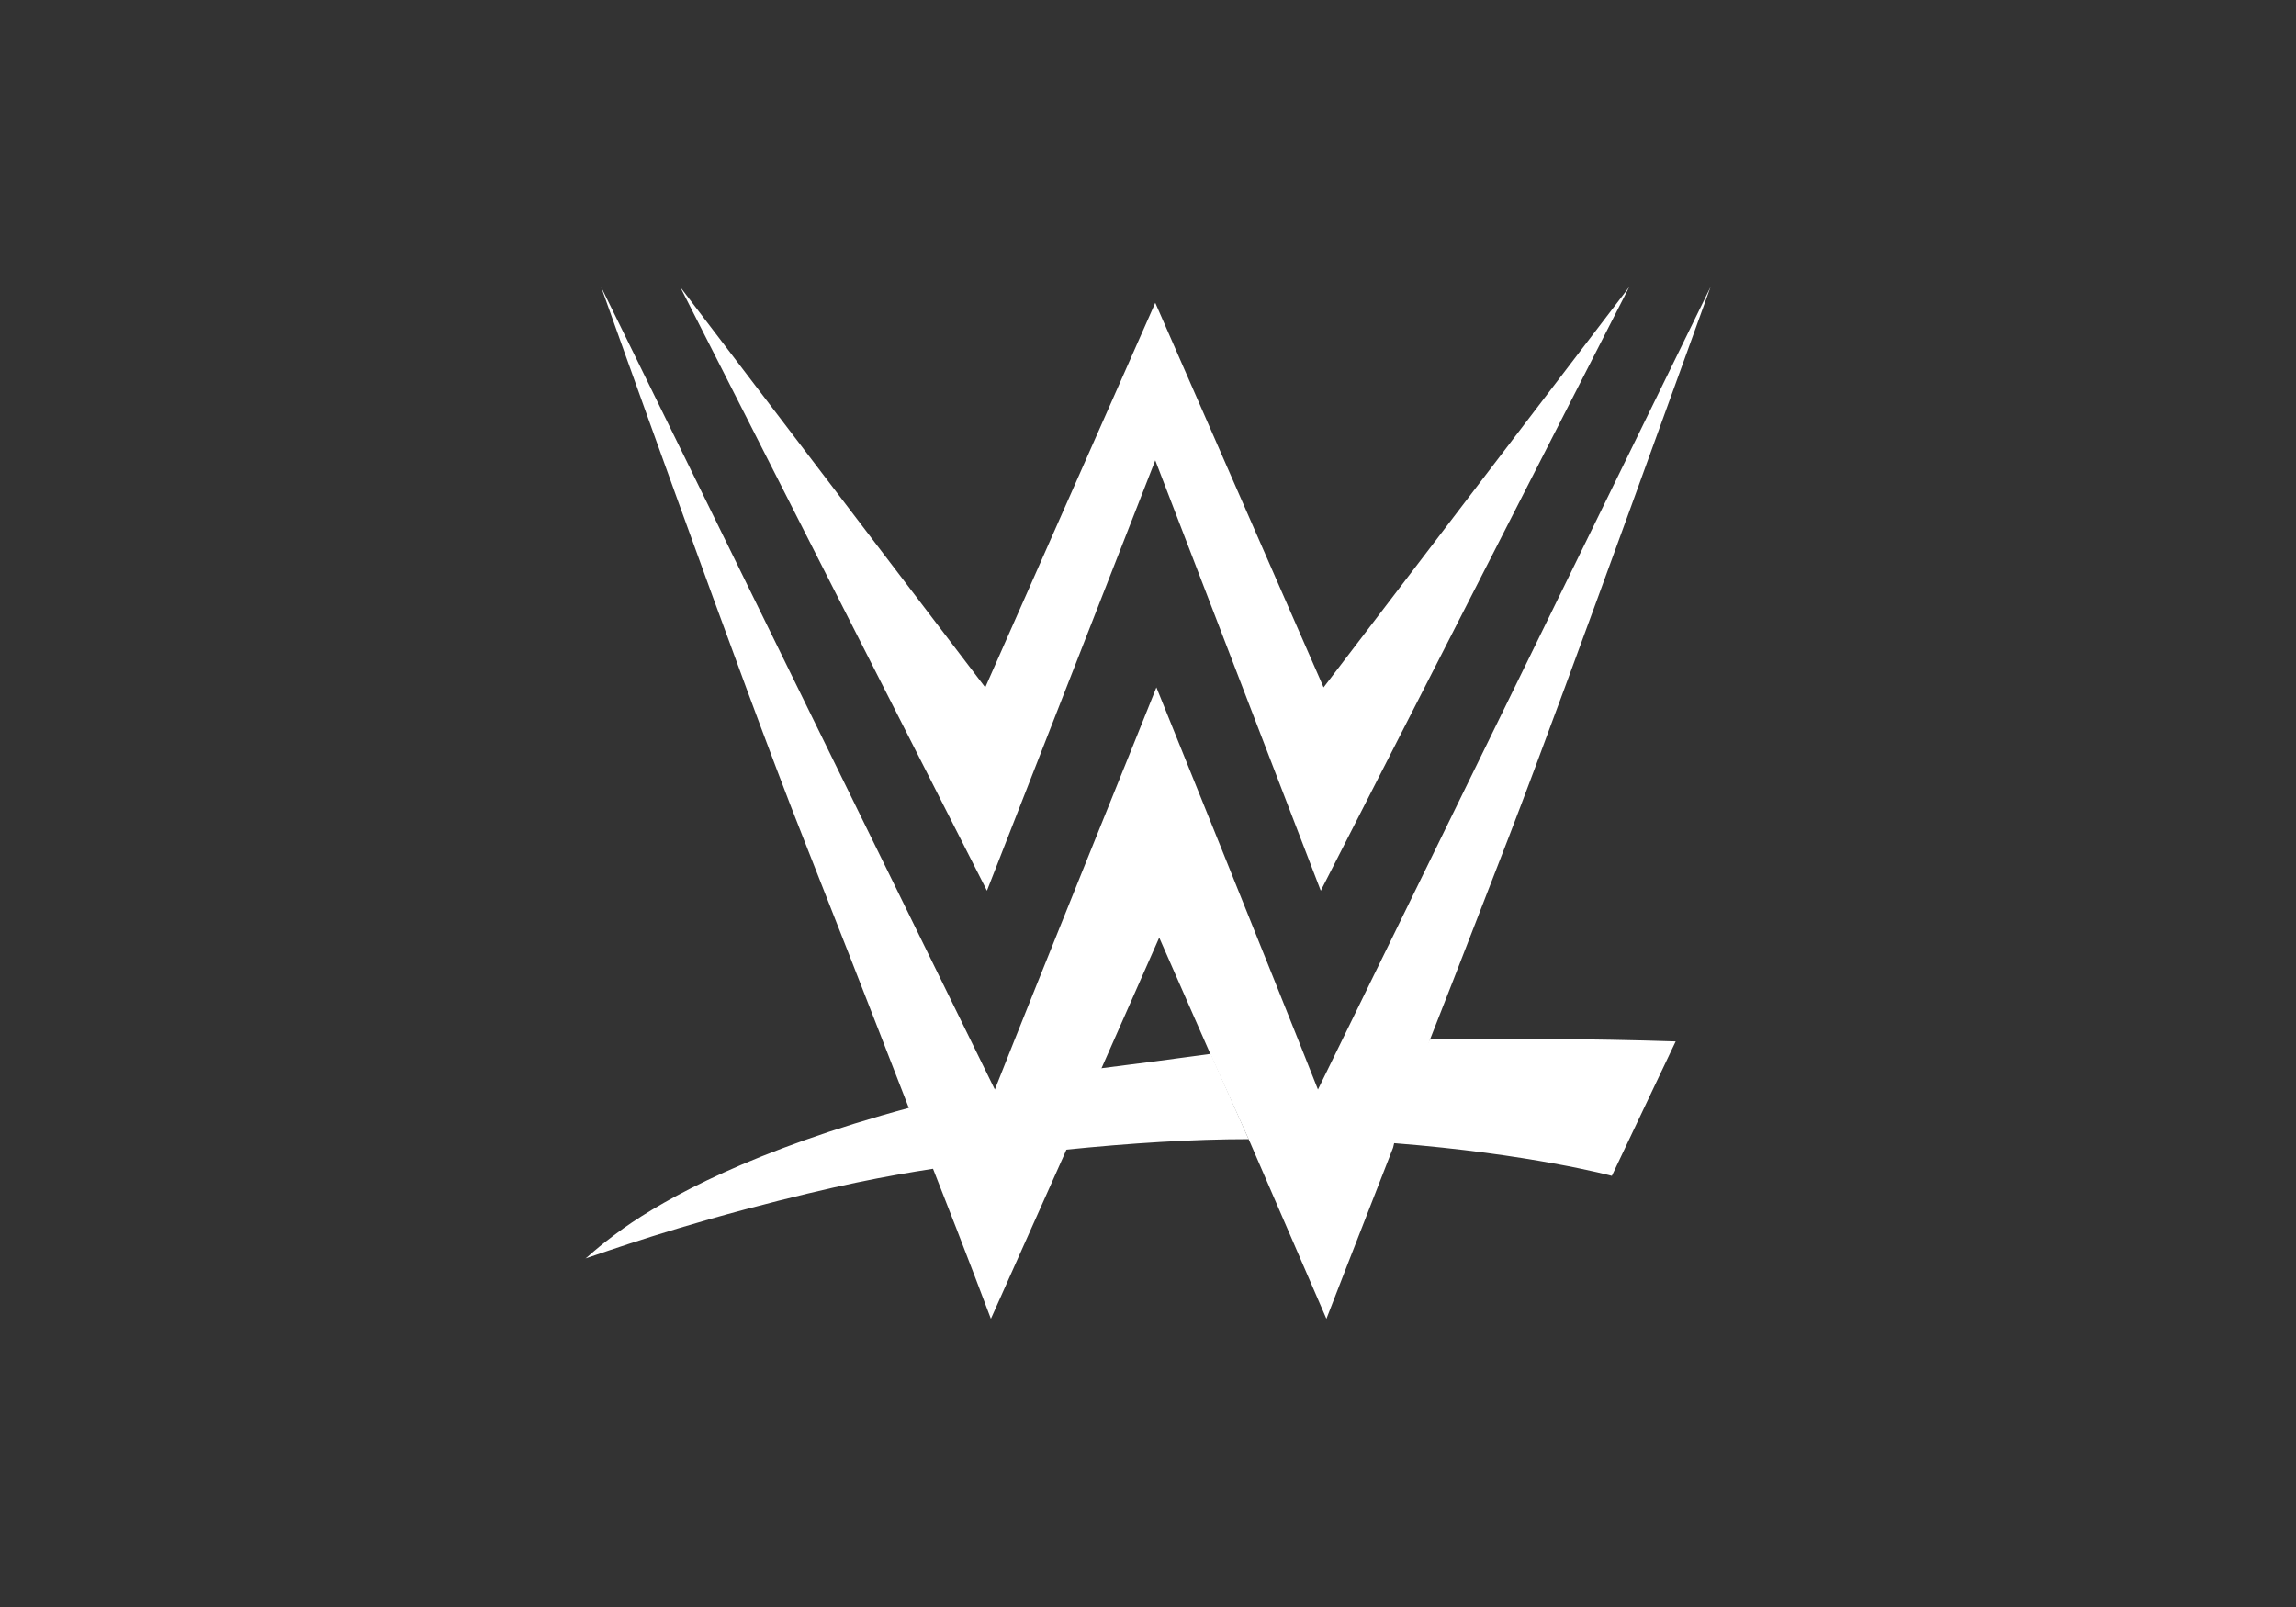 <svg width="200" height="140" viewBox="0 0 200 140" fill="none" xmlns="http://www.w3.org/2000/svg">
<rect x="0" y="0" width="200" height="140" fill="#333333" stroke="none"/>
<path d="M95.727 93.09L92.677 100.175C98.483 99.585 103.895 99.241 108.766 99.241L105.469 91.811C102.222 92.254 98.925 92.697 95.727 93.09ZM124.549 90.564C122.97 93.481 122.145 96.535 121.362 99.585C133.318 100.52 140.404 102.439 140.404 102.439L145.964 90.728C138.386 90.482 131.093 90.466 124.549 90.564ZM54.298 107.015C51.838 108.786 51.1 109.623 51.001 109.623C50.903 109.721 56.463 107.605 64.975 105.342C72.995 103.226 77.03 102.488 81.409 101.799C80.72 100.126 80.13 98.355 79.293 96.485C65.566 100.175 57.988 104.407 54.298 107.015Z" fill="white"/>
<path d="M100.633 40.105L115.05 77.598L141.915 25L115.296 59.885L100.633 26.378L85.823 59.885L59.253 25L85.97 77.598L100.633 40.105Z" fill="white"/>
<path d="M124.497 90.736C127.351 83.503 130.057 76.418 131.484 72.776C136.453 59.885 149 25 149 25L114.804 94.918C111.015 85.323 100.732 59.885 100.732 59.885C100.043 61.656 90.448 85.323 86.659 94.918L52.365 25C52.365 25 64.764 59.885 69.881 72.776C71.751 77.5 75.687 87.537 79.23 96.689C79.918 98.461 80.656 100.232 81.345 102.003C84.199 109.236 86.315 114.894 86.315 114.894L92.711 100.576L95.762 93.491L100.978 81.682L105.603 92.212L108.899 99.543L115.542 114.894C115.542 114.894 118.15 108.154 121.348 99.986C122.037 96.984 123.316 93.934 124.497 90.736Z" fill="white"/>
</svg>
